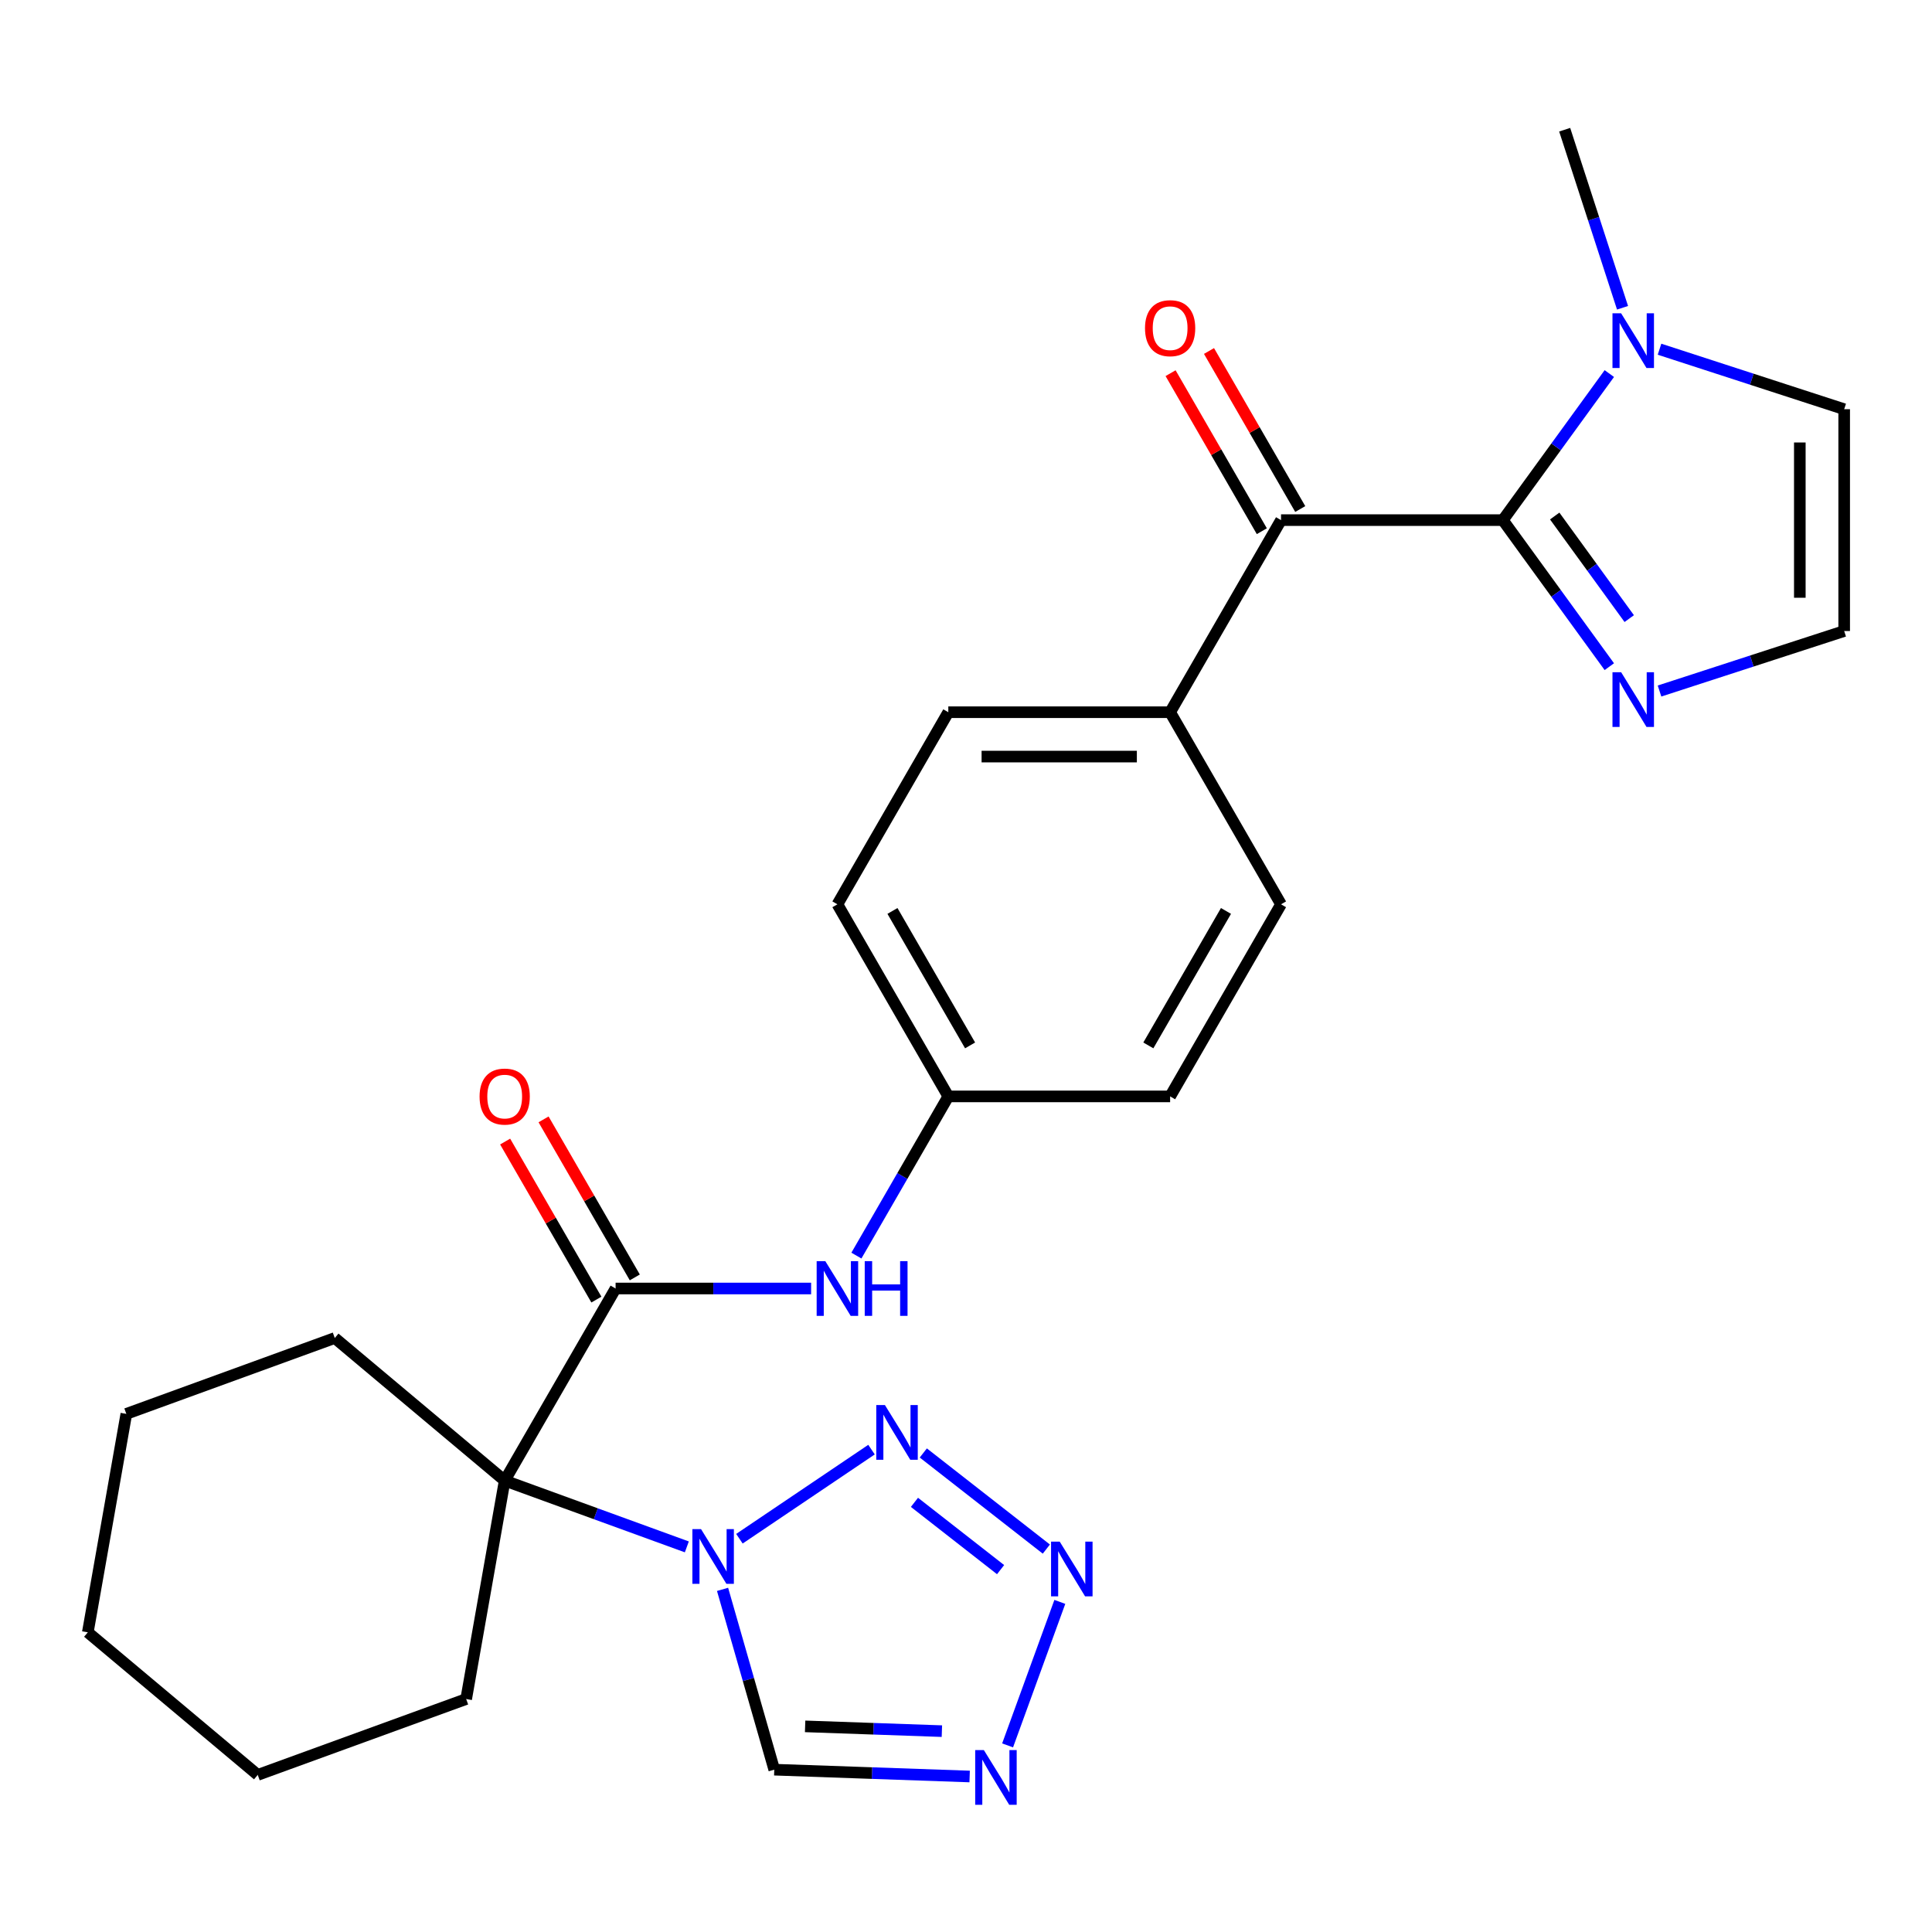 <?xml version='1.0' encoding='iso-8859-1'?>
<svg version='1.1' baseProfile='full'
              xmlns='http://www.w3.org/2000/svg'
                      xmlns:rdkit='http://www.rdkit.org/xml'
                      xmlns:xlink='http://www.w3.org/1999/xlink'
                  xml:space='preserve'
width='1000px' height='1000px' viewBox='0 0 1000 1000'>
<!-- END OF HEADER -->
<rect style='opacity:1.0;fill:#FFFFFF;stroke:none' width='1000' height='1000' x='0' y='0'> </rect>
<path class='bond-0' d='M 355.502,800.667 L 308.364,783.51' style='fill:none;fill-rule:evenodd;stroke:#0000FF;stroke-width:6px;stroke-linecap:butt;stroke-linejoin:miter;stroke-opacity:1' />
<path class='bond-0' d='M 308.364,783.51 L 261.227,766.353' style='fill:none;fill-rule:evenodd;stroke:#000000;stroke-width:6px;stroke-linecap:butt;stroke-linejoin:miter;stroke-opacity:1' />
<path class='bond-2' d='M 382.723,796.44 L 451.095,750.323' style='fill:none;fill-rule:evenodd;stroke:#0000FF;stroke-width:6px;stroke-linecap:butt;stroke-linejoin:miter;stroke-opacity:1' />
<path class='bond-9' d='M 373.996,822.651 L 387.377,869.317' style='fill:none;fill-rule:evenodd;stroke:#0000FF;stroke-width:6px;stroke-linecap:butt;stroke-linejoin:miter;stroke-opacity:1' />
<path class='bond-9' d='M 387.377,869.317 L 400.759,915.983' style='fill:none;fill-rule:evenodd;stroke:#000000;stroke-width:6px;stroke-linecap:butt;stroke-linejoin:miter;stroke-opacity:1' />
<path class='bond-4' d='M 261.227,766.353 L 318.632,666.925' style='fill:none;fill-rule:evenodd;stroke:#000000;stroke-width:6px;stroke-linecap:butt;stroke-linejoin:miter;stroke-opacity:1' />
<path class='bond-19' d='M 261.227,766.353 L 173.277,692.555' style='fill:none;fill-rule:evenodd;stroke:#000000;stroke-width:6px;stroke-linecap:butt;stroke-linejoin:miter;stroke-opacity:1' />
<path class='bond-20' d='M 261.227,766.353 L 241.29,879.419' style='fill:none;fill-rule:evenodd;stroke:#000000;stroke-width:6px;stroke-linecap:butt;stroke-linejoin:miter;stroke-opacity:1' />
<path class='bond-1' d='M 777.871,269.212 L 663.061,269.212' style='fill:none;fill-rule:evenodd;stroke:#000000;stroke-width:6px;stroke-linecap:butt;stroke-linejoin:miter;stroke-opacity:1' />
<path class='bond-7' d='M 777.871,269.212 L 805.426,231.285' style='fill:none;fill-rule:evenodd;stroke:#000000;stroke-width:6px;stroke-linecap:butt;stroke-linejoin:miter;stroke-opacity:1' />
<path class='bond-7' d='M 805.426,231.285 L 832.982,193.359' style='fill:none;fill-rule:evenodd;stroke:#0000FF;stroke-width:6px;stroke-linecap:butt;stroke-linejoin:miter;stroke-opacity:1' />
<path class='bond-8' d='M 777.871,269.212 L 805.426,307.138' style='fill:none;fill-rule:evenodd;stroke:#000000;stroke-width:6px;stroke-linecap:butt;stroke-linejoin:miter;stroke-opacity:1' />
<path class='bond-8' d='M 805.426,307.138 L 832.982,345.065' style='fill:none;fill-rule:evenodd;stroke:#0000FF;stroke-width:6px;stroke-linecap:butt;stroke-linejoin:miter;stroke-opacity:1' />
<path class='bond-8' d='M 804.714,267.093 L 824.003,293.641' style='fill:none;fill-rule:evenodd;stroke:#000000;stroke-width:6px;stroke-linecap:butt;stroke-linejoin:miter;stroke-opacity:1' />
<path class='bond-8' d='M 824.003,293.641 L 843.292,320.19' style='fill:none;fill-rule:evenodd;stroke:#0000FF;stroke-width:6px;stroke-linecap:butt;stroke-linejoin:miter;stroke-opacity:1' />
<path class='bond-3' d='M 477.905,752.053 L 541.587,801.807' style='fill:none;fill-rule:evenodd;stroke:#0000FF;stroke-width:6px;stroke-linecap:butt;stroke-linejoin:miter;stroke-opacity:1' />
<path class='bond-3' d='M 473.32,777.61 L 517.898,812.439' style='fill:none;fill-rule:evenodd;stroke:#0000FF;stroke-width:6px;stroke-linecap:butt;stroke-linejoin:miter;stroke-opacity:1' />
<path class='bond-27' d='M 548.567,829.134 L 521.532,903.412' style='fill:none;fill-rule:evenodd;stroke:#0000FF;stroke-width:6px;stroke-linecap:butt;stroke-linejoin:miter;stroke-opacity:1' />
<path class='bond-10' d='M 318.632,666.925 L 369.231,666.925' style='fill:none;fill-rule:evenodd;stroke:#000000;stroke-width:6px;stroke-linecap:butt;stroke-linejoin:miter;stroke-opacity:1' />
<path class='bond-10' d='M 369.231,666.925 L 419.831,666.925' style='fill:none;fill-rule:evenodd;stroke:#0000FF;stroke-width:6px;stroke-linecap:butt;stroke-linejoin:miter;stroke-opacity:1' />
<path class='bond-14' d='M 328.574,661.184 L 304.961,620.285' style='fill:none;fill-rule:evenodd;stroke:#000000;stroke-width:6px;stroke-linecap:butt;stroke-linejoin:miter;stroke-opacity:1' />
<path class='bond-14' d='M 304.961,620.285 L 281.348,579.386' style='fill:none;fill-rule:evenodd;stroke:#FF0000;stroke-width:6px;stroke-linecap:butt;stroke-linejoin:miter;stroke-opacity:1' />
<path class='bond-14' d='M 308.689,672.665 L 285.076,631.766' style='fill:none;fill-rule:evenodd;stroke:#000000;stroke-width:6px;stroke-linecap:butt;stroke-linejoin:miter;stroke-opacity:1' />
<path class='bond-14' d='M 285.076,631.766 L 261.463,590.867' style='fill:none;fill-rule:evenodd;stroke:#FF0000;stroke-width:6px;stroke-linecap:butt;stroke-linejoin:miter;stroke-opacity:1' />
<path class='bond-5' d='M 501.888,919.514 L 451.323,917.749' style='fill:none;fill-rule:evenodd;stroke:#0000FF;stroke-width:6px;stroke-linecap:butt;stroke-linejoin:miter;stroke-opacity:1' />
<path class='bond-5' d='M 451.323,917.749 L 400.759,915.983' style='fill:none;fill-rule:evenodd;stroke:#000000;stroke-width:6px;stroke-linecap:butt;stroke-linejoin:miter;stroke-opacity:1' />
<path class='bond-5' d='M 487.52,896.037 L 452.125,894.801' style='fill:none;fill-rule:evenodd;stroke:#0000FF;stroke-width:6px;stroke-linecap:butt;stroke-linejoin:miter;stroke-opacity:1' />
<path class='bond-5' d='M 452.125,894.801 L 416.729,893.564' style='fill:none;fill-rule:evenodd;stroke:#000000;stroke-width:6px;stroke-linecap:butt;stroke-linejoin:miter;stroke-opacity:1' />
<path class='bond-6' d='M 663.061,269.212 L 605.656,368.64' style='fill:none;fill-rule:evenodd;stroke:#000000;stroke-width:6px;stroke-linecap:butt;stroke-linejoin:miter;stroke-opacity:1' />
<path class='bond-15' d='M 673.004,263.471 L 649.391,222.572' style='fill:none;fill-rule:evenodd;stroke:#000000;stroke-width:6px;stroke-linecap:butt;stroke-linejoin:miter;stroke-opacity:1' />
<path class='bond-15' d='M 649.391,222.572 L 625.778,181.673' style='fill:none;fill-rule:evenodd;stroke:#FF0000;stroke-width:6px;stroke-linecap:butt;stroke-linejoin:miter;stroke-opacity:1' />
<path class='bond-15' d='M 653.118,274.952 L 629.505,234.053' style='fill:none;fill-rule:evenodd;stroke:#000000;stroke-width:6px;stroke-linecap:butt;stroke-linejoin:miter;stroke-opacity:1' />
<path class='bond-15' d='M 629.505,234.053 L 605.892,193.154' style='fill:none;fill-rule:evenodd;stroke:#FF0000;stroke-width:6px;stroke-linecap:butt;stroke-linejoin:miter;stroke-opacity:1' />
<path class='bond-13' d='M 858.965,180.751 L 906.755,196.279' style='fill:none;fill-rule:evenodd;stroke:#0000FF;stroke-width:6px;stroke-linecap:butt;stroke-linejoin:miter;stroke-opacity:1' />
<path class='bond-13' d='M 906.755,196.279 L 954.545,211.807' style='fill:none;fill-rule:evenodd;stroke:#000000;stroke-width:6px;stroke-linecap:butt;stroke-linejoin:miter;stroke-opacity:1' />
<path class='bond-23' d='M 839.821,159.298 L 824.849,113.218' style='fill:none;fill-rule:evenodd;stroke:#0000FF;stroke-width:6px;stroke-linecap:butt;stroke-linejoin:miter;stroke-opacity:1' />
<path class='bond-23' d='M 824.849,113.218 L 809.877,67.138' style='fill:none;fill-rule:evenodd;stroke:#000000;stroke-width:6px;stroke-linecap:butt;stroke-linejoin:miter;stroke-opacity:1' />
<path class='bond-11' d='M 858.965,357.673 L 906.755,342.145' style='fill:none;fill-rule:evenodd;stroke:#0000FF;stroke-width:6px;stroke-linecap:butt;stroke-linejoin:miter;stroke-opacity:1' />
<path class='bond-11' d='M 906.755,342.145 L 954.545,326.617' style='fill:none;fill-rule:evenodd;stroke:#000000;stroke-width:6px;stroke-linecap:butt;stroke-linejoin:miter;stroke-opacity:1' />
<path class='bond-16' d='M 443.274,649.895 L 467.06,608.696' style='fill:none;fill-rule:evenodd;stroke:#0000FF;stroke-width:6px;stroke-linecap:butt;stroke-linejoin:miter;stroke-opacity:1' />
<path class='bond-16' d='M 467.06,608.696 L 490.846,567.496' style='fill:none;fill-rule:evenodd;stroke:#000000;stroke-width:6px;stroke-linecap:butt;stroke-linejoin:miter;stroke-opacity:1' />
<path class='bond-30' d='M 954.545,326.617 L 954.545,211.807' style='fill:none;fill-rule:evenodd;stroke:#000000;stroke-width:6px;stroke-linecap:butt;stroke-linejoin:miter;stroke-opacity:1' />
<path class='bond-30' d='M 931.583,309.395 L 931.583,229.028' style='fill:none;fill-rule:evenodd;stroke:#000000;stroke-width:6px;stroke-linecap:butt;stroke-linejoin:miter;stroke-opacity:1' />
<path class='bond-12' d='M 605.656,368.64 L 490.846,368.64' style='fill:none;fill-rule:evenodd;stroke:#000000;stroke-width:6px;stroke-linecap:butt;stroke-linejoin:miter;stroke-opacity:1' />
<path class='bond-12' d='M 588.435,391.602 L 508.068,391.602' style='fill:none;fill-rule:evenodd;stroke:#000000;stroke-width:6px;stroke-linecap:butt;stroke-linejoin:miter;stroke-opacity:1' />
<path class='bond-29' d='M 605.656,368.64 L 663.061,468.068' style='fill:none;fill-rule:evenodd;stroke:#000000;stroke-width:6px;stroke-linecap:butt;stroke-linejoin:miter;stroke-opacity:1' />
<path class='bond-21' d='M 490.846,567.496 L 605.656,567.496' style='fill:none;fill-rule:evenodd;stroke:#000000;stroke-width:6px;stroke-linecap:butt;stroke-linejoin:miter;stroke-opacity:1' />
<path class='bond-22' d='M 490.846,567.496 L 433.441,468.068' style='fill:none;fill-rule:evenodd;stroke:#000000;stroke-width:6px;stroke-linecap:butt;stroke-linejoin:miter;stroke-opacity:1' />
<path class='bond-22' d='M 502.121,541.101 L 461.938,471.501' style='fill:none;fill-rule:evenodd;stroke:#000000;stroke-width:6px;stroke-linecap:butt;stroke-linejoin:miter;stroke-opacity:1' />
<path class='bond-17' d='M 663.061,468.068 L 605.656,567.496' style='fill:none;fill-rule:evenodd;stroke:#000000;stroke-width:6px;stroke-linecap:butt;stroke-linejoin:miter;stroke-opacity:1' />
<path class='bond-17' d='M 634.565,471.501 L 594.381,541.101' style='fill:none;fill-rule:evenodd;stroke:#000000;stroke-width:6px;stroke-linecap:butt;stroke-linejoin:miter;stroke-opacity:1' />
<path class='bond-18' d='M 490.846,368.64 L 433.441,468.068' style='fill:none;fill-rule:evenodd;stroke:#000000;stroke-width:6px;stroke-linecap:butt;stroke-linejoin:miter;stroke-opacity:1' />
<path class='bond-24' d='M 173.277,692.555 L 65.391,731.822' style='fill:none;fill-rule:evenodd;stroke:#000000;stroke-width:6px;stroke-linecap:butt;stroke-linejoin:miter;stroke-opacity:1' />
<path class='bond-25' d='M 241.29,879.419 L 133.404,918.686' style='fill:none;fill-rule:evenodd;stroke:#000000;stroke-width:6px;stroke-linecap:butt;stroke-linejoin:miter;stroke-opacity:1' />
<path class='bond-28' d='M 65.391,731.822 L 45.455,844.888' style='fill:none;fill-rule:evenodd;stroke:#000000;stroke-width:6px;stroke-linecap:butt;stroke-linejoin:miter;stroke-opacity:1' />
<path class='bond-26' d='M 133.404,918.686 L 45.455,844.888' style='fill:none;fill-rule:evenodd;stroke:#000000;stroke-width:6px;stroke-linecap:butt;stroke-linejoin:miter;stroke-opacity:1' />
<path  class='atom-0' d='M 362.853 791.46
L 372.133 806.46
Q 373.053 807.94, 374.533 810.62
Q 376.013 813.3, 376.093 813.46
L 376.093 791.46
L 379.853 791.46
L 379.853 819.78
L 375.973 819.78
L 366.013 803.38
Q 364.853 801.46, 363.613 799.26
Q 362.413 797.06, 362.053 796.38
L 362.053 819.78
L 358.373 819.78
L 358.373 791.46
L 362.853 791.46
' fill='#0000FF'/>
<path  class='atom-3' d='M 458.034 727.259
L 467.314 742.259
Q 468.234 743.739, 469.714 746.419
Q 471.194 749.099, 471.274 749.259
L 471.274 727.259
L 475.034 727.259
L 475.034 755.579
L 471.154 755.579
L 461.194 739.179
Q 460.034 737.259, 458.794 735.059
Q 457.594 732.859, 457.234 732.179
L 457.234 755.579
L 453.554 755.579
L 453.554 727.259
L 458.034 727.259
' fill='#0000FF'/>
<path  class='atom-4' d='M 548.506 797.944
L 557.786 812.944
Q 558.706 814.424, 560.186 817.104
Q 561.666 819.784, 561.746 819.944
L 561.746 797.944
L 565.506 797.944
L 565.506 826.264
L 561.626 826.264
L 551.666 809.864
Q 550.506 807.944, 549.266 805.744
Q 548.066 803.544, 547.706 802.864
L 547.706 826.264
L 544.026 826.264
L 544.026 797.944
L 548.506 797.944
' fill='#0000FF'/>
<path  class='atom-6' d='M 509.238 905.83
L 518.518 920.83
Q 519.438 922.31, 520.918 924.99
Q 522.398 927.67, 522.478 927.83
L 522.478 905.83
L 526.238 905.83
L 526.238 934.15
L 522.358 934.15
L 512.398 917.75
Q 511.238 915.83, 509.998 913.63
Q 508.798 911.43, 508.438 910.75
L 508.438 934.15
L 504.758 934.15
L 504.758 905.83
L 509.238 905.83
' fill='#0000FF'/>
<path  class='atom-8' d='M 839.095 162.168
L 848.375 177.168
Q 849.295 178.648, 850.775 181.328
Q 852.255 184.008, 852.335 184.168
L 852.335 162.168
L 856.095 162.168
L 856.095 190.488
L 852.215 190.488
L 842.255 174.088
Q 841.095 172.168, 839.855 169.968
Q 838.655 167.768, 838.295 167.088
L 838.295 190.488
L 834.615 190.488
L 834.615 162.168
L 839.095 162.168
' fill='#0000FF'/>
<path  class='atom-9' d='M 839.095 347.935
L 848.375 362.935
Q 849.295 364.415, 850.775 367.095
Q 852.255 369.775, 852.335 369.935
L 852.335 347.935
L 856.095 347.935
L 856.095 376.255
L 852.215 376.255
L 842.255 359.855
Q 841.095 357.935, 839.855 355.735
Q 838.655 353.535, 838.295 352.855
L 838.295 376.255
L 834.615 376.255
L 834.615 347.935
L 839.095 347.935
' fill='#0000FF'/>
<path  class='atom-11' d='M 427.181 652.765
L 436.461 667.765
Q 437.381 669.245, 438.861 671.925
Q 440.341 674.605, 440.421 674.765
L 440.421 652.765
L 444.181 652.765
L 444.181 681.085
L 440.301 681.085
L 430.341 664.685
Q 429.181 662.765, 427.941 660.565
Q 426.741 658.365, 426.381 657.685
L 426.381 681.085
L 422.701 681.085
L 422.701 652.765
L 427.181 652.765
' fill='#0000FF'/>
<path  class='atom-11' d='M 447.581 652.765
L 451.421 652.765
L 451.421 664.805
L 465.901 664.805
L 465.901 652.765
L 469.741 652.765
L 469.741 681.085
L 465.901 681.085
L 465.901 668.005
L 451.421 668.005
L 451.421 681.085
L 447.581 681.085
L 447.581 652.765
' fill='#0000FF'/>
<path  class='atom-15' d='M 248.227 567.576
Q 248.227 560.776, 251.587 556.976
Q 254.947 553.176, 261.227 553.176
Q 267.507 553.176, 270.867 556.976
Q 274.227 560.776, 274.227 567.576
Q 274.227 574.456, 270.827 578.376
Q 267.427 582.256, 261.227 582.256
Q 254.987 582.256, 251.587 578.376
Q 248.227 574.496, 248.227 567.576
M 261.227 579.056
Q 265.547 579.056, 267.867 576.176
Q 270.227 573.256, 270.227 567.576
Q 270.227 562.016, 267.867 559.216
Q 265.547 556.376, 261.227 556.376
Q 256.907 556.376, 254.547 559.176
Q 252.227 561.976, 252.227 567.576
Q 252.227 573.296, 254.547 576.176
Q 256.907 579.056, 261.227 579.056
' fill='#FF0000'/>
<path  class='atom-16' d='M 592.656 169.863
Q 592.656 163.063, 596.016 159.263
Q 599.376 155.463, 605.656 155.463
Q 611.936 155.463, 615.296 159.263
Q 618.656 163.063, 618.656 169.863
Q 618.656 176.743, 615.256 180.663
Q 611.856 184.543, 605.656 184.543
Q 599.416 184.543, 596.016 180.663
Q 592.656 176.783, 592.656 169.863
M 605.656 181.343
Q 609.976 181.343, 612.296 178.463
Q 614.656 175.543, 614.656 169.863
Q 614.656 164.303, 612.296 161.503
Q 609.976 158.663, 605.656 158.663
Q 601.336 158.663, 598.976 161.463
Q 596.656 164.263, 596.656 169.863
Q 596.656 175.583, 598.976 178.463
Q 601.336 181.343, 605.656 181.343
' fill='#FF0000'/>
</svg>
